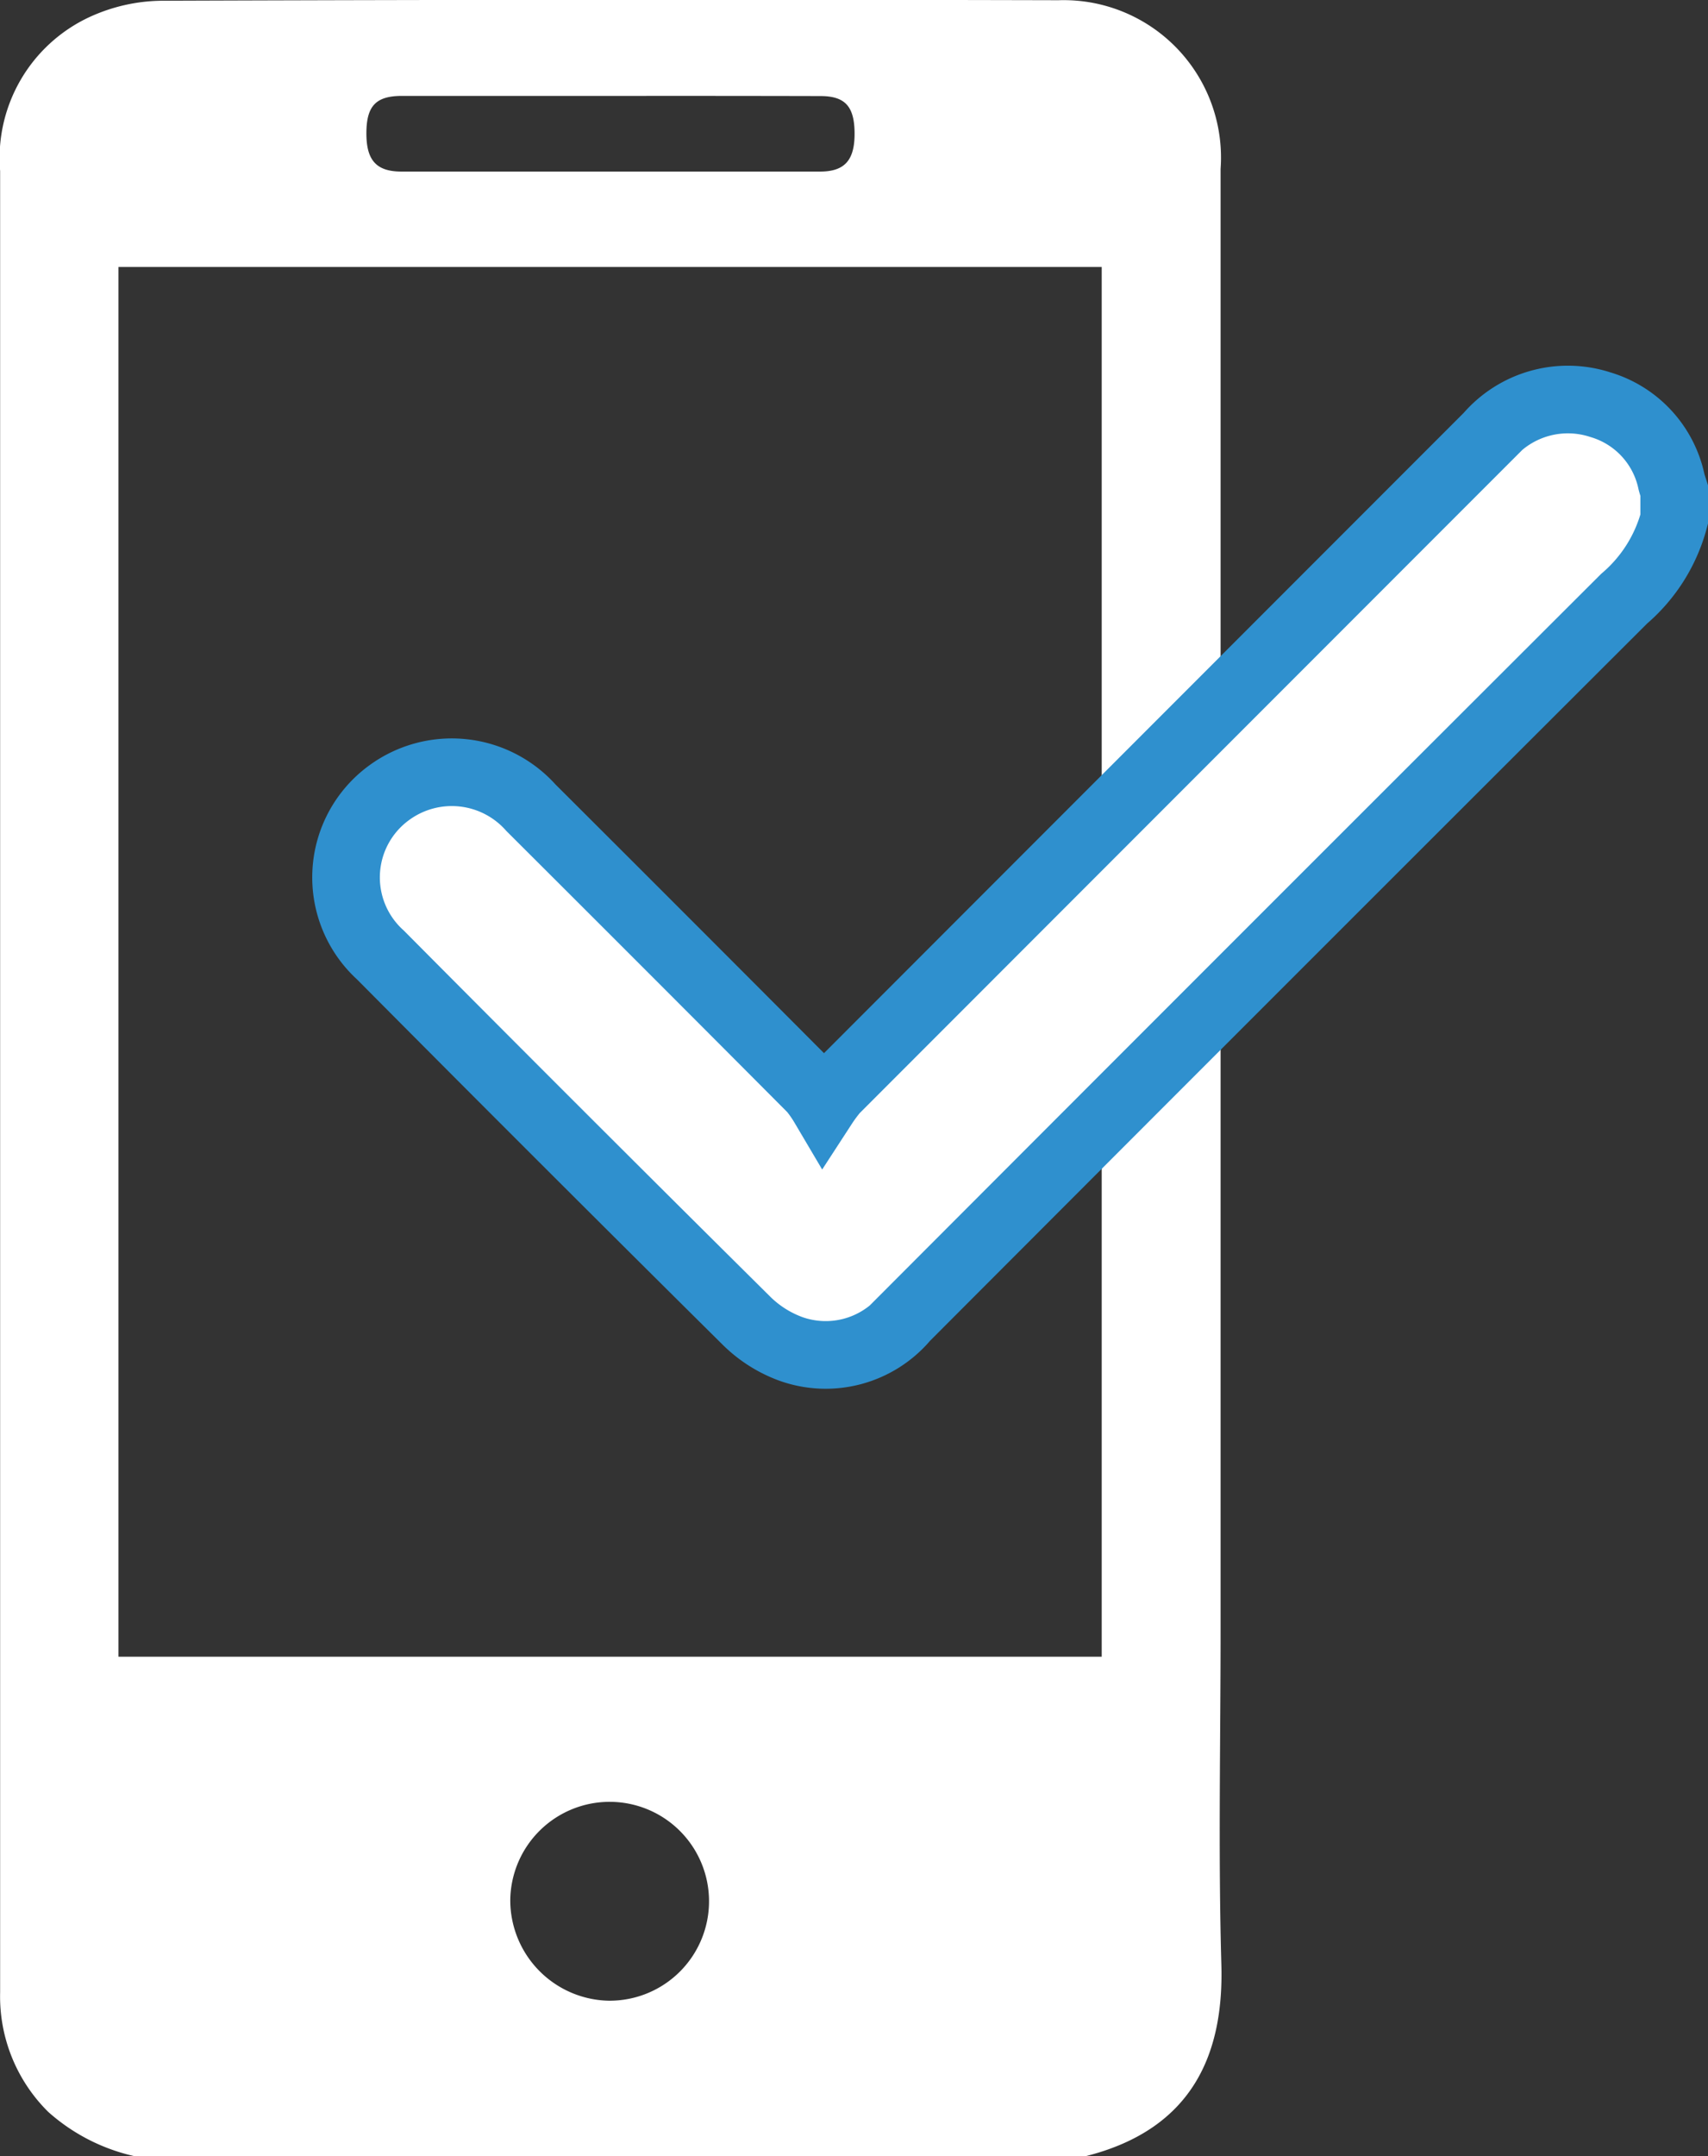 <svg xmlns="http://www.w3.org/2000/svg" width="53.278" height="67.224" viewBox="0 0 53.278 67.224">
  <rect x="0" y="0" width="53.278" height="67.224" fill="#333333" stroke="none"/>
  <g id="Group_23" data-name="Group 23" transform="translate(-1277.947 -2713.977)">
    <g id="Group_21" data-name="Group 21">
      <path id="Path_56" data-name="Path 56" d="M1282.151,2781.2a6,6,0,0,1-2.7-1.383,5.059,5.059,0,0,1-1.5-3.729q0-2.789,0-5.578,0-25.6,0-51.2a4.847,4.847,0,0,1,2.785-4.8A5.516,5.516,0,0,1,1283,2714q13.983-.051,27.965-.016a4.908,4.908,0,0,1,5.056,5.26q0,22.774,0,45.55c0,3.478-.074,6.959.024,10.435.077,2.722-.849,5.114-4.224,5.967Zm-.509-15.573h30.671V2722.3h-30.671Zm15.407-48.66q-3.28,0-6.561,0c-.815,0-1.109.311-1.112,1.159s.31,1.2,1.095,1.2q6.528,0,13.055,0c.776,0,1.086-.359,1.078-1.211-.008-.824-.3-1.142-1.061-1.143Q1300.3,2716.964,1297.049,2716.968Zm-.058,59.384a3.1,3.1,0,1,0-3.127-3.122A3.135,3.135,0,0,0,1296.991,2776.352Z" fill="#fff"/>
    </g>
    <g id="Group_22" data-name="Group 22">
      <path id="Path_57" data-name="Path 57" d="M1330.171,2730.16a4.909,4.909,0,0,1-1.561,2.481q-11.225,11.2-22.43,22.424a3.236,3.236,0,0,1-3.562.966,3.852,3.852,0,0,1-1.38-.873q-5.733-5.68-11.422-11.406a3.263,3.263,0,0,1,.263-5.055,3.307,3.307,0,0,1,4.43.462q4.4,4.386,8.781,8.784a3.964,3.964,0,0,1,.346.495,4.8,4.8,0,0,1,.349-.471q10.194-10.2,20.393-20.4a3.27,3.27,0,0,1,3.494-.972,3.19,3.19,0,0,1,2.216,2.41c.024.089.055.177.083.265Z" fill="#fff" stroke="#2f90ce" stroke-width="2.109"/>
    </g>
  </g>
</svg>
